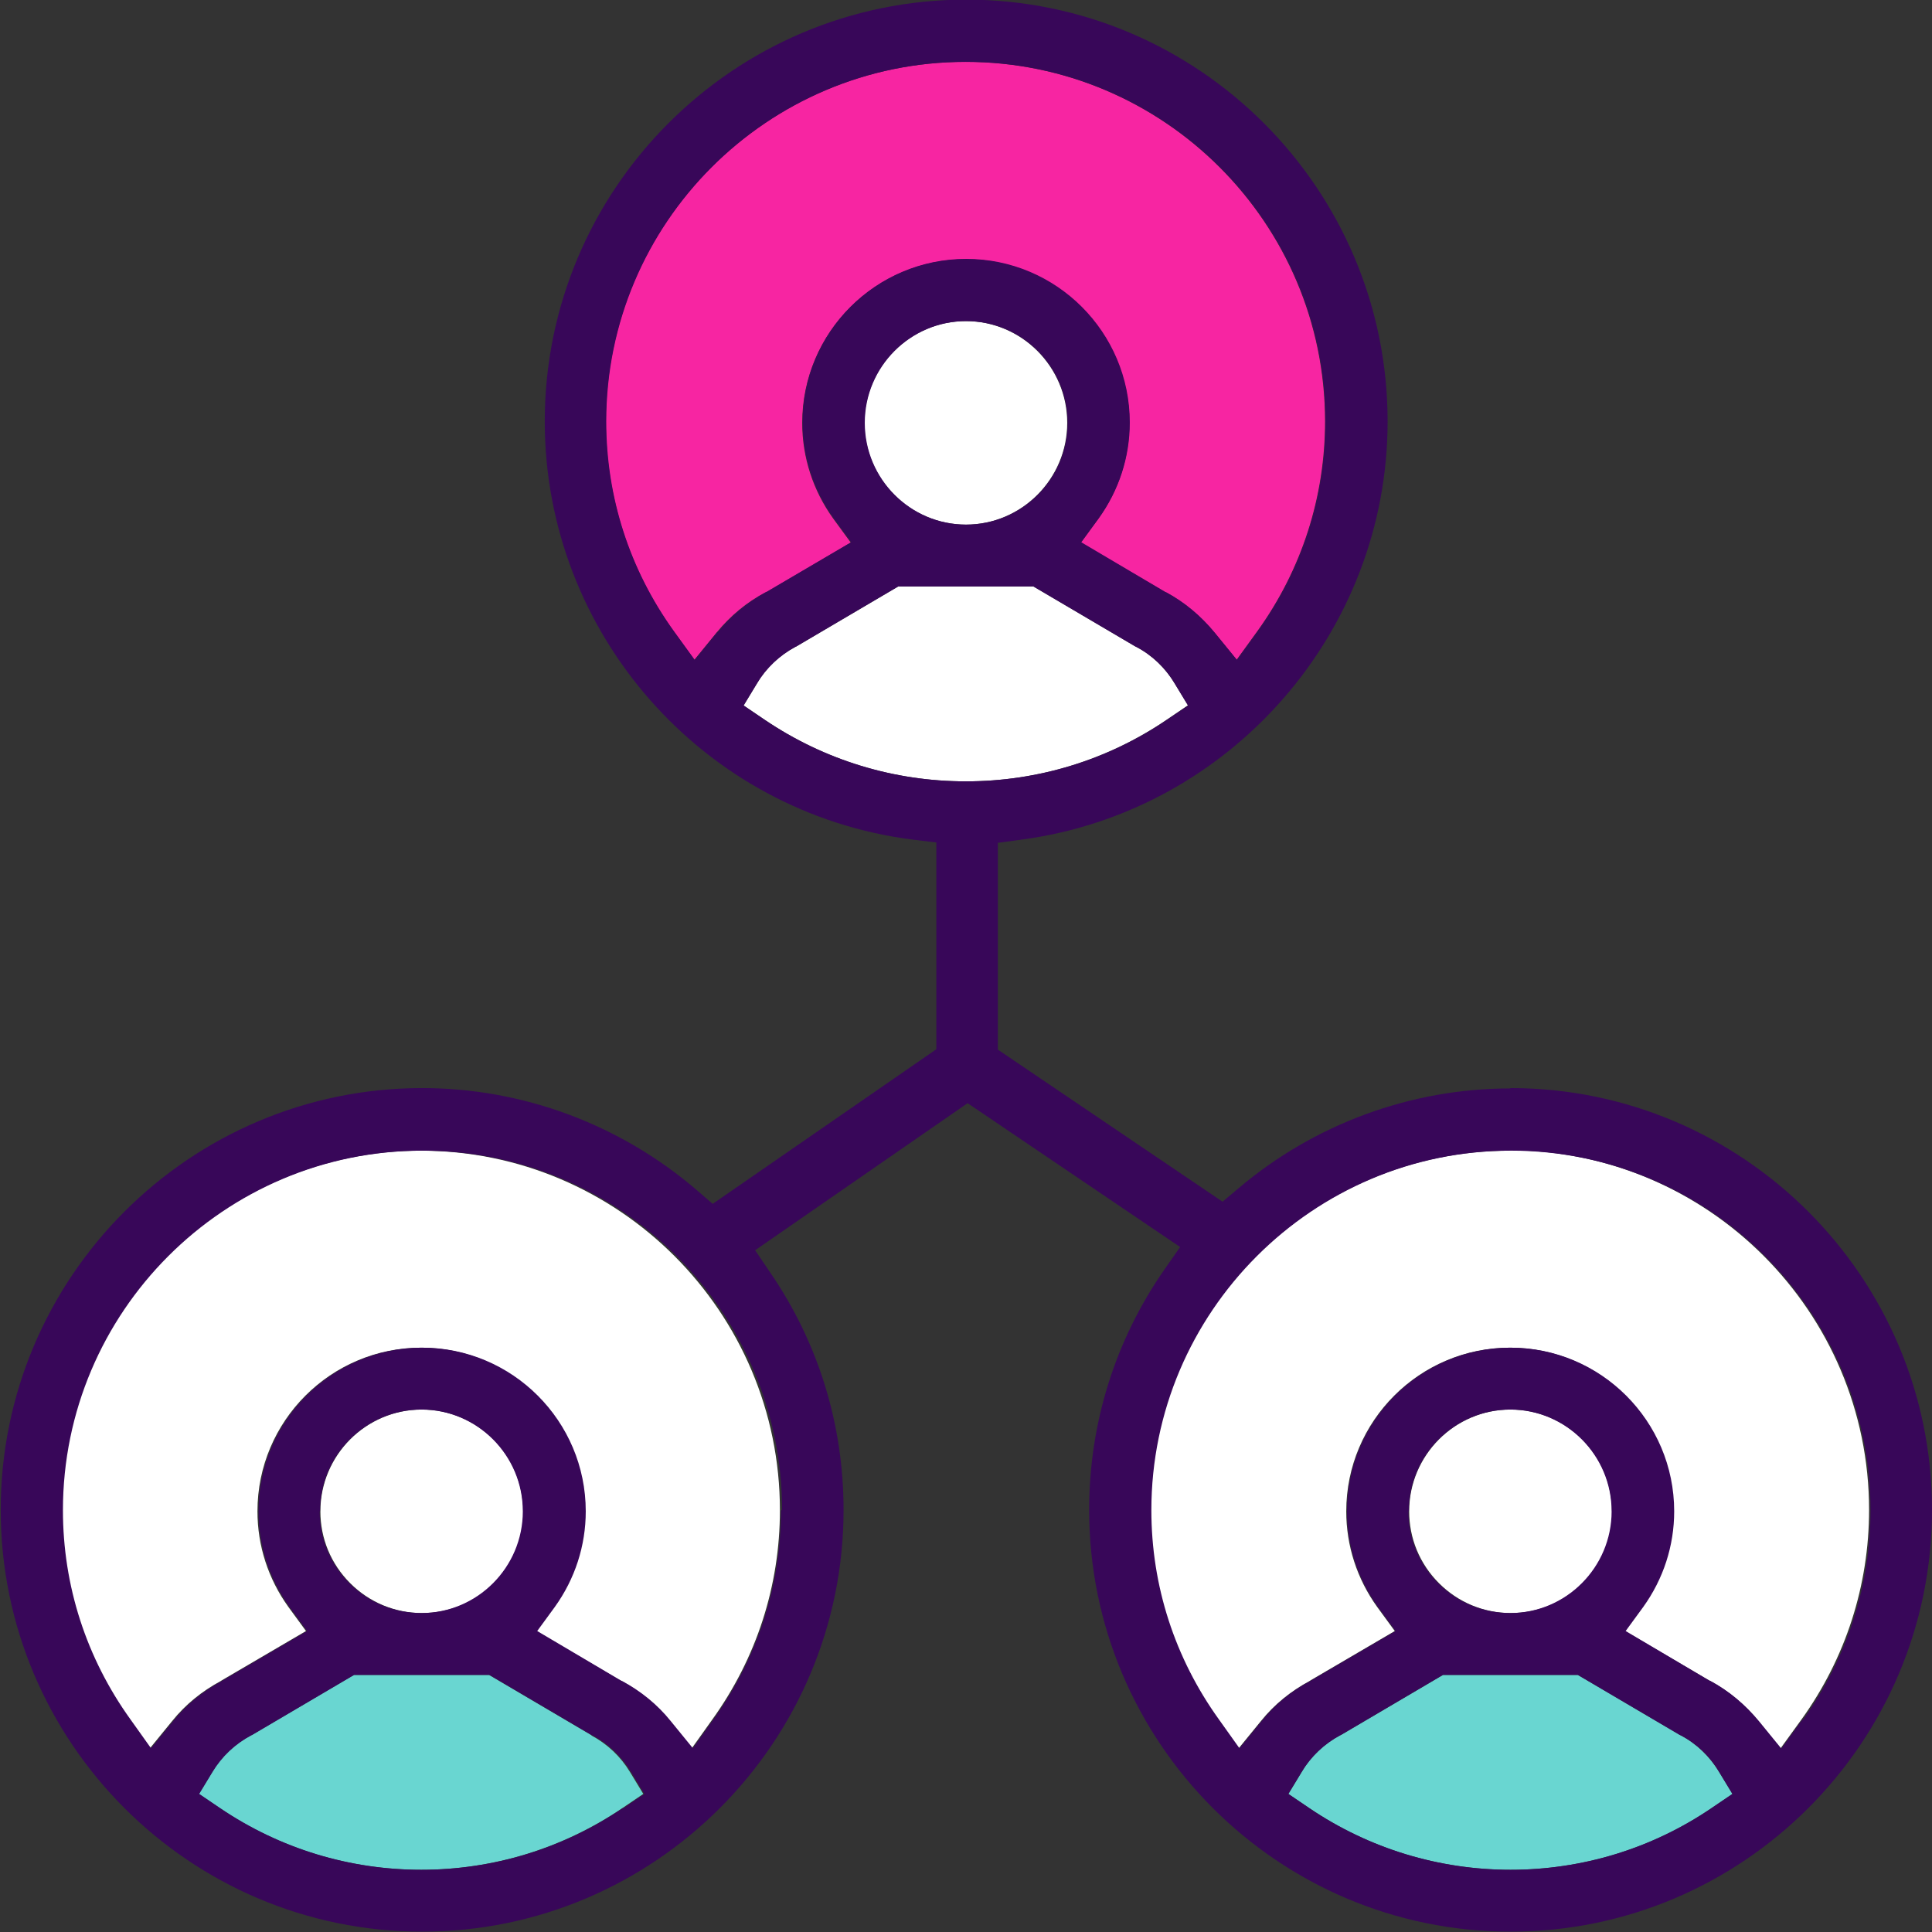 <?xml version="1.0" encoding="UTF-8"?>
<svg xmlns="http://www.w3.org/2000/svg" id="b" width="53.73" height="53.73" viewBox="0 0 53.73 53.73">
  <rect x="0" y="0" width="53.73" height="53.73" fill="#333333" stroke="none"/>
  <g id="c">
    <path d="M11.72,32c-5.51,0-10,4.49-10,10,0,2.1.65,4.12,1.88,5.82l.57.8.62-.76c.37-.46.83-.83,1.35-1.11l.03-.02,2.34-1.37-.49-.67c-.56-.78-.86-1.7-.86-2.66,0-2.51,2.04-4.55,4.55-4.55s4.55,2.04,4.55,4.55c0,.96-.3,1.88-.86,2.66l-.49.67,2.35,1.38h.01c.53.29.98.66,1.35,1.12l.62.76.57-.8c1.23-1.71,1.88-3.72,1.88-5.82,0-5.51-4.48-10-10-10Z" fill="#fff" stroke-width="0"></path>
    <path d="M21.31,16.47l2.35-1.38-.49-.67c-.56-.78-.86-1.7-.86-2.66,0-2.51,2.04-4.55,4.55-4.55s4.55,2.04,4.55,4.55c0,.96-.3,1.88-.86,2.66l-.49.67,2.35,1.38h.01c.52.28.97.66,1.35,1.12l.62.76.58-.8c1.23-1.71,1.88-3.73,1.88-5.83,0-5.51-4.48-10-10-10s-10,4.49-10,10c0,2.1.65,4.12,1.88,5.83l.58.8.62-.76c.38-.46.83-.84,1.35-1.11h.01Z" fill="#f725a2" stroke-width="0"></path>
    <path d="M24.04,11.76c0,1.56,1.27,2.83,2.82,2.83s2.82-1.27,2.82-2.83-1.27-2.83-2.82-2.83-2.82,1.27-2.82,2.83Z" fill="#fff" stroke-width="0"></path>
    <path d="M14.55,42.03c0-1.56-1.27-2.83-2.82-2.83s-2.82,1.27-2.82,2.83c0,.75.29,1.46.83,2,.53.53,1.24.83,2,.83,1.56,0,2.82-1.27,2.82-2.83Z" fill="#fff" stroke-width="0"></path>
    <path d="M16.46,48.26s-.03-.01-.04-.02l-2.82-1.66h-3.76l-2.82,1.66s-.03.01-.04.02c-.44.23-.82.58-1.08,1.02l-.37.61.59.4c1.65,1.12,3.59,1.71,5.59,1.71s3.93-.59,5.59-1.71l.59-.4-.37-.61c-.26-.43-.63-.78-1.08-1.02Z" fill="#69d6d1" stroke-width="0"></path>
    <path d="M33.04,19.62l-.37-.61c-.26-.43-.63-.79-1.07-1.02-.01,0-.03-.01-.04-.02l-2.82-1.66h-3.76l-2.82,1.66s-.02.01-.04.02c-.44.23-.82.58-1.07,1.02l-.37.61.59.4c1.65,1.12,3.59,1.71,5.59,1.71s3.93-.59,5.58-1.71l.59-.4Z" fill="#fff" stroke-width="0"></path>
    <path d="M42,32c-5.51,0-10,4.49-10,10,0,2.1.65,4.11,1.88,5.82l.57.8.62-.76c.37-.46.83-.83,1.35-1.11l.03-.02,2.34-1.37-.49-.67c-.56-.78-.86-1.7-.86-2.66,0-2.51,2.04-4.55,4.55-4.55s4.55,2.04,4.55,4.55c0,.96-.3,1.88-.86,2.66l-.49.67,2.35,1.38h.01c.52.28.97.66,1.35,1.12l.62.76.58-.8c1.23-1.71,1.88-3.73,1.88-5.83,0-5.51-4.49-10-10-10Z" fill="#fff" stroke-width="0"></path>
    <path d="M46.74,48.26s-.02-.01-.04-.02l-2.82-1.66h-3.75l-2.82,1.66s-.03.01-.04.02c-.44.23-.82.58-1.07,1.02l-.37.61.59.4c1.65,1.12,3.59,1.71,5.59,1.71s3.93-.59,5.58-1.71l.59-.4-.37-.61c-.26-.43-.63-.79-1.07-1.02Z" fill="#69d6d1" stroke-width="0"></path>
    <path d="M44.83,42.03c0-1.56-1.27-2.83-2.82-2.83s-2.82,1.27-2.82,2.83c0,.75.29,1.46.83,2,.53.53,1.24.83,2,.83,1.56,0,2.82-1.27,2.82-2.83Z" fill="#fff" stroke-width="0"></path>
    <path d="M42,30.27c-2.76,0-5.45.99-7.56,2.78l-.44.37-6.25-4.23v-5.75l.66-.09c5.8-.77,10.18-5.77,10.18-11.63,0-6.47-5.26-11.73-11.72-11.73s-11.72,5.26-11.72,11.73c0,5.89,4.4,10.89,10.23,11.63l.66.08v5.75l-6.22,4.3-.44-.38c-2.13-1.83-4.84-2.84-7.64-2.84-6.46,0-11.72,5.26-11.72,11.73s5.26,11.73,11.72,11.73,11.72-5.26,11.72-11.73c0-2.37-.7-4.65-2.04-6.6l-.42-.62,5.91-4.09,5.91,4-.44.63c-1.37,1.97-2.09,4.28-2.09,6.68,0,6.47,5.26,11.73,11.72,11.73s11.72-5.26,11.72-11.73-5.26-11.73-11.72-11.73ZM17.31,50.29c-1.65,1.12-3.59,1.71-5.59,1.71s-3.93-.59-5.59-1.71l-.59-.4.37-.61c.26-.43.63-.78,1.08-1.02.01,0,.03-.01.04-.02l2.82-1.66h3.76l2.82,1.66s.03.01.04.02c.45.23.82.59,1.08,1.02l.37.61-.59.4ZM8.9,42.03c0-1.56,1.27-2.83,2.82-2.83s2.82,1.27,2.82,2.83-1.27,2.83-2.82,2.83c-.75,0-1.46-.29-2-.83-.53-.53-.83-1.24-.83-2ZM21.72,42c0,2.1-.65,4.11-1.88,5.82l-.57.8-.62-.76c-.37-.46-.83-.83-1.35-1.11h-.01s-2.35-1.39-2.35-1.39l.49-.67c.56-.78.86-1.7.86-2.66,0-2.51-2.04-4.55-4.55-4.55s-4.55,2.04-4.55,4.55c0,.96.3,1.88.86,2.66l.49.67-2.34,1.37-.03.02c-.52.28-.98.65-1.35,1.11l-.62.76-.57-.8c-1.23-1.71-1.88-3.72-1.88-5.82,0-5.51,4.48-10,10-10s10,4.49,10,10ZM19.94,17.59l-.62.76-.58-.8c-1.23-1.71-1.88-3.72-1.88-5.83,0-5.51,4.48-10,10-10s10,4.49,10,10c0,2.1-.65,4.12-1.88,5.83l-.58.8-.62-.76c-.38-.46-.83-.84-1.35-1.12h-.01s-2.35-1.39-2.35-1.39l.49-.67c.56-.78.86-1.7.86-2.66,0-2.51-2.04-4.55-4.55-4.55s-4.55,2.04-4.55,4.55c0,.96.3,1.88.86,2.66l.49.67-2.35,1.38h-.01c-.52.29-.98.66-1.35,1.12ZM29.69,11.76c0,1.56-1.27,2.83-2.82,2.83s-2.82-1.27-2.82-2.83,1.27-2.83,2.82-2.83,2.82,1.27,2.82,2.83ZM26.86,21.73c-2,0-3.93-.59-5.59-1.71l-.59-.4.37-.61c.26-.43.63-.78,1.07-1.02.01,0,.03-.01.04-.02l2.82-1.66h3.76l2.82,1.66s.03.01.04.02c.44.23.81.58,1.07,1.02l.37.61-.59.4c-1.65,1.12-3.59,1.71-5.58,1.71ZM47.59,50.29c-1.65,1.12-3.59,1.71-5.58,1.71s-3.93-.59-5.59-1.71l-.59-.4.37-.61c.26-.43.63-.78,1.07-1.02.01,0,.03-.01.04-.02l2.82-1.66h3.75l2.82,1.66s.03.02.04.02c.44.23.81.58,1.07,1.02l.37.61-.59.4ZM39.18,42.03c0-1.56,1.27-2.83,2.82-2.83s2.82,1.27,2.82,2.83-1.27,2.83-2.82,2.83c-.75,0-1.46-.29-2-.83-.53-.53-.83-1.24-.83-2ZM50.12,47.83l-.58.8-.62-.76c-.38-.46-.83-.84-1.35-1.12h-.01s-2.35-1.39-2.35-1.39l.49-.67c.56-.78.86-1.7.86-2.66,0-2.51-2.04-4.55-4.55-4.55s-4.55,2.04-4.55,4.55c0,.96.3,1.88.86,2.66l.49.67-2.34,1.37-.03.02c-.53.28-.98.65-1.35,1.11l-.62.76-.57-.8c-1.23-1.71-1.88-3.72-1.88-5.82,0-5.51,4.49-10,10-10s10,4.49,10,10c0,2.1-.65,4.12-1.88,5.83Z" fill="#380759" stroke-width="0"></path>
  </g>
</svg>
